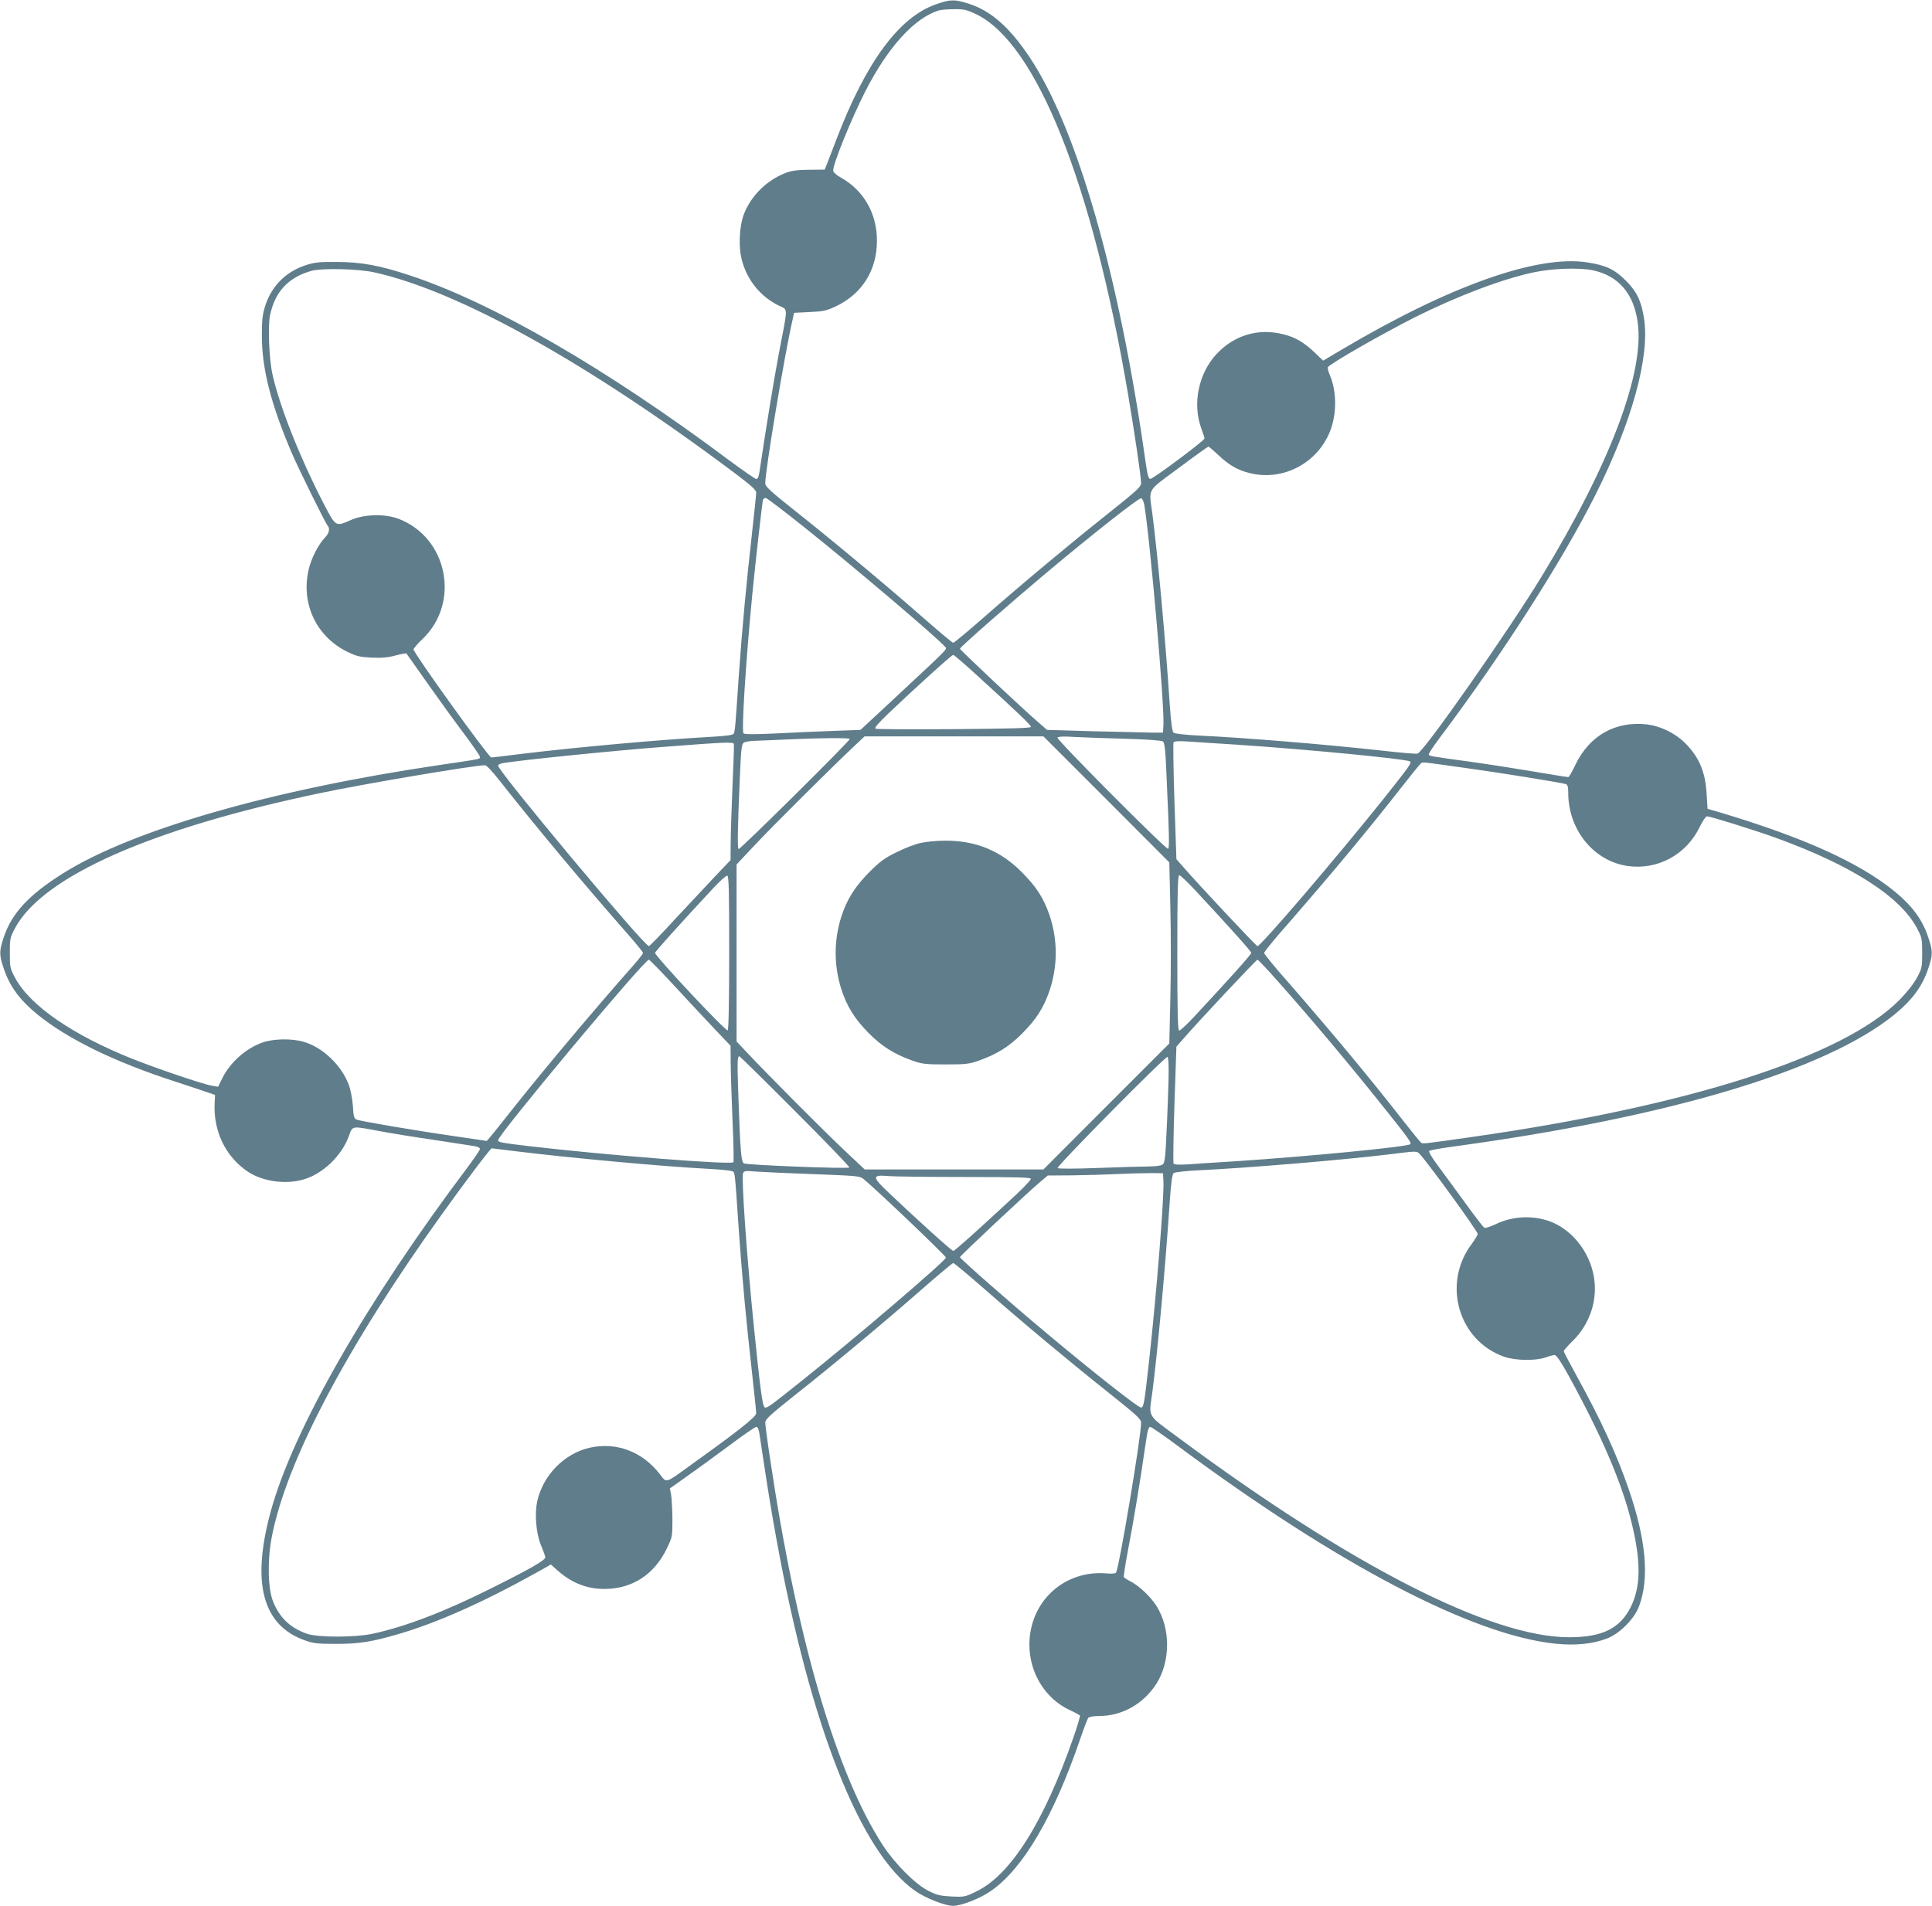 <?xml version="1.0" standalone="no"?>
<!DOCTYPE svg PUBLIC "-//W3C//DTD SVG 20010904//EN"
 "http://www.w3.org/TR/2001/REC-SVG-20010904/DTD/svg10.dtd">
<svg version="1.0" xmlns="http://www.w3.org/2000/svg"
 width="1280pt" height="1263pt" viewBox="0 0 1280 1263"
 preserveAspectRatio="xMidYMid meet">
<g transform="translate(0,1263) scale(0.1,-0.1)"
fill="#607d8b" stroke="none">
<path d="M6200 12601 c-245 -86 -463 -383 -659 -896 -23 -60 -50 -130 -59
-154 l-18 -45 -104 -1 c-82 -1 -117 -6 -160 -23 -123 -49 -224 -150 -271 -270
-33 -86 -38 -229 -10 -320 38 -127 122 -228 240 -287 63 -31 63 4 2 -313 -33
-174 -87 -503 -129 -787 -5 -35 -12 -50 -22 -49 -8 1 -88 56 -177 122 -814
609 -1573 1048 -2118 1227 -198 66 -324 89 -485 89 -115 1 -145 -2 -206 -22
-129 -42 -224 -137 -266 -266 -19 -60 -23 -92 -23 -201 0 -217 59 -450 195
-770 45 -106 226 -473 241 -489 16 -17 10 -49 -15 -75 -48 -50 -95 -143 -112
-219 -50 -224 52 -439 254 -540 64 -31 85 -36 163 -40 65 -3 108 0 159 14 38
10 71 16 73 13 2 -2 63 -89 137 -194 73 -104 182 -255 242 -334 59 -79 108
-150 108 -157 0 -15 10 -13 -270 -54 -1115 -165 -2033 -429 -2493 -718 -226
-142 -339 -264 -392 -423 -31 -92 -31 -116 0 -208 39 -117 105 -207 222 -303
202 -164 512 -316 918 -447 88 -29 183 -60 210 -70 l50 -17 -3 -54 c-9 -186
71 -352 216 -452 97 -67 253 -90 374 -54 126 36 252 157 299 286 26 71 15 69
194 36 72 -14 238 -41 370 -60 132 -20 255 -39 272 -42 18 -3 33 -11 33 -18 0
-7 -39 -64 -86 -127 -666 -885 -1154 -1738 -1300 -2274 -130 -475 -55 -757
227 -856 55 -20 84 -23 204 -23 152 0 237 13 411 64 253 73 560 209 907 402
l107 60 40 -36 c94 -85 197 -126 314 -126 184 0 331 95 415 270 35 74 36 77
36 195 -1 66 -5 138 -9 161 l-8 40 118 84 c66 46 191 138 279 203 88 66 167
120 175 121 10 1 17 -14 22 -49 54 -362 76 -496 113 -700 225 -1234 555 -2071
917 -2325 69 -49 199 -100 253 -100 54 0 184 51 252 100 212 148 414 493 589
1004 24 71 49 135 54 142 6 7 37 12 74 12 152 1 291 80 377 213 95 149 95 369
0 518 -39 61 -115 132 -169 160 -22 11 -43 25 -46 29 -3 5 10 87 28 183 36
183 84 478 114 689 14 97 21 125 33 124 8 -1 93 -59 189 -131 1055 -783 1947
-1250 2497 -1306 130 -13 243 -2 338 34 84 31 183 130 214 214 70 186 47 442
-70 781 -80 231 -181 451 -340 740 -49 89 -89 165 -89 170 0 5 27 36 61 69
113 112 165 270 139 423 -28 167 -146 315 -294 369 -113 40 -244 34 -353 -18
-35 -17 -70 -28 -78 -26 -7 3 -62 75 -123 159 -61 84 -142 195 -181 247 -41
55 -68 98 -62 104 4 4 71 17 147 27 1444 196 2481 506 2937 878 117 96 183
186 222 303 31 92 31 116 0 208 -39 117 -105 207 -222 303 -235 192 -601 357
-1154 523 l-86 25 -6 98 c-9 151 -51 248 -149 344 -62 60 -158 106 -243 117
-209 25 -382 -71 -476 -264 -22 -47 -44 -85 -49 -85 -5 0 -100 15 -212 34
-112 19 -302 49 -423 66 -283 39 -283 39 -289 49 -3 5 30 55 73 112 411 547
811 1171 1031 1609 242 482 362 918 322 1170 -18 116 -48 178 -121 251 -74 74
-131 101 -254 120 -332 52 -917 -156 -1631 -580 l-120 -71 -55 53 c-70 67
-129 102 -206 121 -164 43 -325 -3 -443 -128 -122 -129 -164 -334 -102 -498
11 -29 20 -58 20 -64 0 -14 -339 -267 -359 -268 -12 -1 -19 28 -33 124 -173
1225 -452 2199 -766 2670 -133 199 -255 307 -402 355 -97 31 -124 30 -220 -4z
m267 -65 c399 -192 769 -1117 1007 -2521 43 -254 86 -546 86 -586 0 -25 -25
-48 -222 -205 -265 -211 -562 -459 -823 -688 -104 -91 -194 -166 -200 -166 -5
0 -98 78 -205 172 -244 214 -607 517 -853 711 -153 122 -187 153 -187 174 0
86 128 855 181 1084 l10 46 103 5 c89 4 112 9 170 36 177 83 276 240 276 437
0 180 -87 332 -237 417 -34 19 -53 37 -53 48 0 47 119 339 212 523 149 293
326 488 488 538 14 4 59 8 100 8 66 1 84 -3 147 -33z m-3987 -1711 c557 -123
1409 -597 2378 -1323 115 -86 152 -119 152 -136 0 -12 -13 -139 -29 -281 -35
-308 -65 -627 -86 -930 -29 -420 -24 -385 -48 -394 -12 -5 -80 -11 -152 -15
-311 -17 -858 -66 -1232 -111 -112 -14 -205 -25 -208 -25 -17 0 -515 692 -515
716 0 7 26 38 59 69 252 240 168 670 -156 796 -90 35 -226 32 -313 -5 -110
-48 -103 -52 -192 119 -152 295 -287 636 -333 845 -22 99 -31 319 -16 390 32
156 121 252 274 295 68 19 311 14 417 -10z m8072 14 c170 -36 271 -153 298
-343 47 -332 -180 -936 -633 -1681 -217 -357 -779 -1161 -825 -1179 -7 -3
-110 5 -230 19 -368 41 -922 87 -1230 101 -78 4 -149 12 -156 18 -10 8 -17 60
-26 186 -28 426 -80 992 -115 1263 -24 177 -41 146 175 306 104 78 192 141
196 141 4 0 32 -24 63 -53 70 -67 129 -102 206 -121 228 -60 466 70 544 295
38 113 35 250 -8 352 -11 24 -16 49 -13 54 15 24 367 225 577 331 285 142 583
255 790 298 124 26 299 31 387 13z m-5211 -1713 c334 -267 874 -727 919 -781
16 -19 42 8 -332 -341 l-227 -211 -188 -7 c-103 -4 -276 -11 -382 -17 -130 -6
-198 -6 -205 1 -14 14 14 464 59 930 21 212 65 602 70 618 2 6 11 12 18 12 8
0 128 -92 268 -204z m2240 159 c39 -228 135 -1337 127 -1460 l-3 -50 -75 0
c-41 1 -214 5 -384 9 l-309 9 -53 46 c-106 91 -524 484 -524 492 0 10 325 295
575 505 303 254 609 495 625 492 8 -2 17 -20 21 -43z m-1100 -1138 c271 -247
349 -322 349 -334 0 -8 -129 -12 -507 -15 -280 -2 -514 -1 -522 3 -10 4 16 35
85 101 172 164 419 388 429 388 6 0 80 -64 166 -143z m849 -814 l417 -418 7
-301 c4 -165 4 -435 0 -600 l-7 -299 -417 -417 -417 -418 -592 0 -592 0 -137
129 c-135 127 -513 507 -645 648 l-67 71 0 586 0 587 119 127 c117 125 517
523 658 655 l71 67 593 0 592 0 417 -417z m133 401 c140 -4 233 -11 242 -18
11 -9 17 -58 24 -236 18 -396 19 -470 10 -475 -12 -8 -741 724 -733 737 5 7
42 9 118 4 61 -3 213 -9 339 -12z m-1833 -1 c0 -15 -730 -737 -737 -730 -8 9
-6 144 8 457 8 200 12 237 26 248 9 6 46 13 82 13 36 1 131 5 211 9 211 10
410 11 410 3z m2565 -38 c463 -31 1120 -94 1147 -111 13 -8 -5 -33 -178 -251
-322 -402 -811 -973 -833 -973 -8 0 -400 418 -491 524 l-46 52 -13 382 c-7
210 -9 386 -6 393 5 7 36 9 99 5 50 -4 195 -13 321 -21z m-3333 5 c2 -5 -2
-130 -9 -277 -6 -148 -12 -319 -12 -381 l-1 -112 -98 -103 c-53 -56 -173 -184
-266 -284 -92 -101 -172 -183 -177 -183 -31 0 -999 1159 -999 1196 0 7 17 15
38 18 134 21 734 82 1052 106 415 32 467 34 472 20z m4858 -161 c219 -30 621
-95 653 -105 13 -4 17 -17 17 -58 0 -245 169 -453 394 -485 198 -28 389 75
477 259 19 38 40 70 48 70 23 0 309 -89 456 -142 499 -181 822 -387 935 -598
33 -62 35 -70 35 -165 0 -95 -2 -103 -35 -165 -21 -39 -67 -97 -115 -146 -372
-376 -1392 -703 -2835 -909 -330 -47 -324 -46 -335 -37 -6 4 -60 70 -120 147
-228 292 -470 582 -759 914 -89 100 -161 189 -161 196 0 7 72 96 161 196 289
332 531 622 759 914 60 77 114 143 120 147 11 9 8 9 305 -33z m-6403 -91 c232
-295 560 -688 842 -1008 55 -63 101 -119 101 -125 0 -6 -30 -44 -66 -85 -270
-306 -579 -674 -792 -942 -70 -89 -138 -174 -152 -190 l-25 -29 -210 31 c-252
36 -622 99 -651 110 -18 7 -22 19 -26 92 -4 49 -15 107 -28 141 -48 128 -173
247 -298 283 -79 23 -201 21 -274 -5 -108 -38 -214 -132 -265 -236 l-28 -57
-40 7 c-55 8 -361 112 -520 175 -401 159 -686 355 -785 540 -33 62 -35 70 -35
165 0 95 2 103 35 165 184 342 902 660 2021 894 284 60 992 180 1091 185 11 1
51 -42 105 -111z m1514 -1133 c0 -336 -4 -511 -10 -513 -16 -5 -481 492 -481
513 0 9 154 180 390 434 41 44 81 79 88 78 11 -2 13 -101 13 -512z m3084 419
c231 -248 375 -409 375 -419 0 -10 -144 -171 -375 -419 -49 -53 -96 -96 -102
-96 -10 0 -13 110 -13 515 0 405 3 515 13 515 6 0 53 -43 102 -96z m-3439
-646 c93 -101 213 -229 266 -285 l98 -103 1 -112 c0 -62 6 -234 12 -381 7
-148 9 -274 6 -279 -12 -19 -845 47 -1359 107 -181 22 -200 25 -200 39 0 36
968 1196 999 1196 5 0 85 -82 177 -182z m3976 55 c244 -274 508 -590 749 -893
133 -167 153 -196 142 -203 -28 -18 -680 -81 -1148 -112 -126 -8 -271 -17
-321 -21 -63 -4 -94 -2 -99 5 -3 7 -1 183 6 393 l13 382 46 52 c91 106 483
524 491 524 4 0 59 -57 121 -127z m-3183 -878 c201 -201 362 -368 358 -372
-11 -10 -677 16 -698 27 -19 11 -24 71 -38 470 -7 209 -6 240 8 240 3 0 170
-164 370 -365z m2473 219 c-2 -76 -7 -233 -13 -349 -8 -176 -12 -212 -26 -222
-10 -8 -48 -13 -92 -13 -42 0 -193 -5 -336 -10 -154 -6 -263 -6 -268 -1 -10
10 712 741 728 737 6 -2 9 -55 7 -142z m-4319 -484 c349 -43 964 -100 1272
-116 72 -4 140 -10 152 -15 24 -9 19 26 48 -394 21 -303 51 -622 86 -930 16
-142 29 -269 29 -281 0 -23 -120 -118 -431 -341 -177 -128 -160 -123 -209 -60
-117 149 -287 212 -463 173 -169 -38 -311 -184 -348 -357 -18 -83 -7 -212 25
-289 15 -36 28 -71 29 -79 3 -19 -96 -76 -363 -209 -308 -154 -564 -252 -782
-299 -117 -25 -362 -25 -434 0 -112 39 -183 108 -226 217 -33 86 -37 271 -8
421 95 501 494 1259 1129 2144 158 220 320 435 329 435 4 0 78 -9 165 -20z
m5981 -16 c48 -47 386 -513 386 -531 0 -8 -18 -37 -39 -66 -198 -262 -90 -641
214 -748 74 -26 208 -28 274 -5 24 9 51 16 61 16 12 0 41 -43 93 -137 219
-400 353 -711 417 -975 63 -258 61 -423 -6 -558 -72 -143 -189 -200 -409 -200
-517 0 -1446 475 -2587 1322 -214 159 -197 128 -173 305 35 271 87 837 115
1263 9 126 16 178 26 186 7 6 78 14 156 18 309 14 958 68 1263 105 193 24 191
24 209 5z m-4014 -135 c288 -11 307 -12 332 -33 80 -65 548 -511 545 -520 -8
-27 -591 -525 -937 -802 -233 -186 -248 -197 -263 -191 -15 6 -30 116 -72 532
-47 463 -84 988 -72 1020 7 16 16 17 85 11 42 -3 214 -11 382 -17z m2318 -44
c6 -98 -44 -728 -94 -1185 -33 -295 -36 -314 -54 -318 -16 -3 -322 238 -625
492 -251 210 -575 495 -575 505 0 8 440 421 532 499 l50 42 161 1 c89 1 230 5
312 9 83 4 182 6 220 6 l70 -1 3 -50z m-1311 25 c340 0 433 -3 433 -12 0 -7
-43 -53 -96 -103 -245 -228 -409 -375 -418 -375 -11 0 -246 213 -429 387 -111
105 -111 119 0 109 42 -3 271 -6 510 -6z m118 -736 c261 -229 558 -477 823
-688 197 -157 222 -180 222 -205 0 -95 -145 -958 -166 -993 -4 -6 -30 -8 -63
-5 -282 24 -511 -188 -511 -473 0 -186 105 -356 264 -431 37 -17 68 -34 71
-38 2 -5 -17 -71 -44 -147 -196 -563 -417 -912 -647 -1021 -71 -34 -78 -35
-162 -31 -74 4 -97 10 -152 38 -85 43 -218 176 -298 297 -312 476 -576 1383
-752 2580 -17 111 -30 213 -30 226 0 21 34 52 187 174 243 191 607 495 853
711 107 94 200 171 205 172 6 0 96 -75 200 -166z"/>
<path d="M6101 7044 c-36 -7 -108 -35 -160 -61 -80 -39 -110 -61 -181 -132
-97 -98 -149 -181 -186 -296 -50 -156 -50 -324 0 -480 36 -113 88 -197 181
-291 87 -88 168 -139 288 -182 65 -23 86 -26 222 -26 136 0 157 3 222 26 120
43 201 94 288 182 91 93 137 164 176 274 58 166 58 347 0 514 -40 112 -86 182
-181 278 -142 143 -306 210 -510 209 -52 0 -124 -7 -159 -15z"/>
</g>
</svg>
